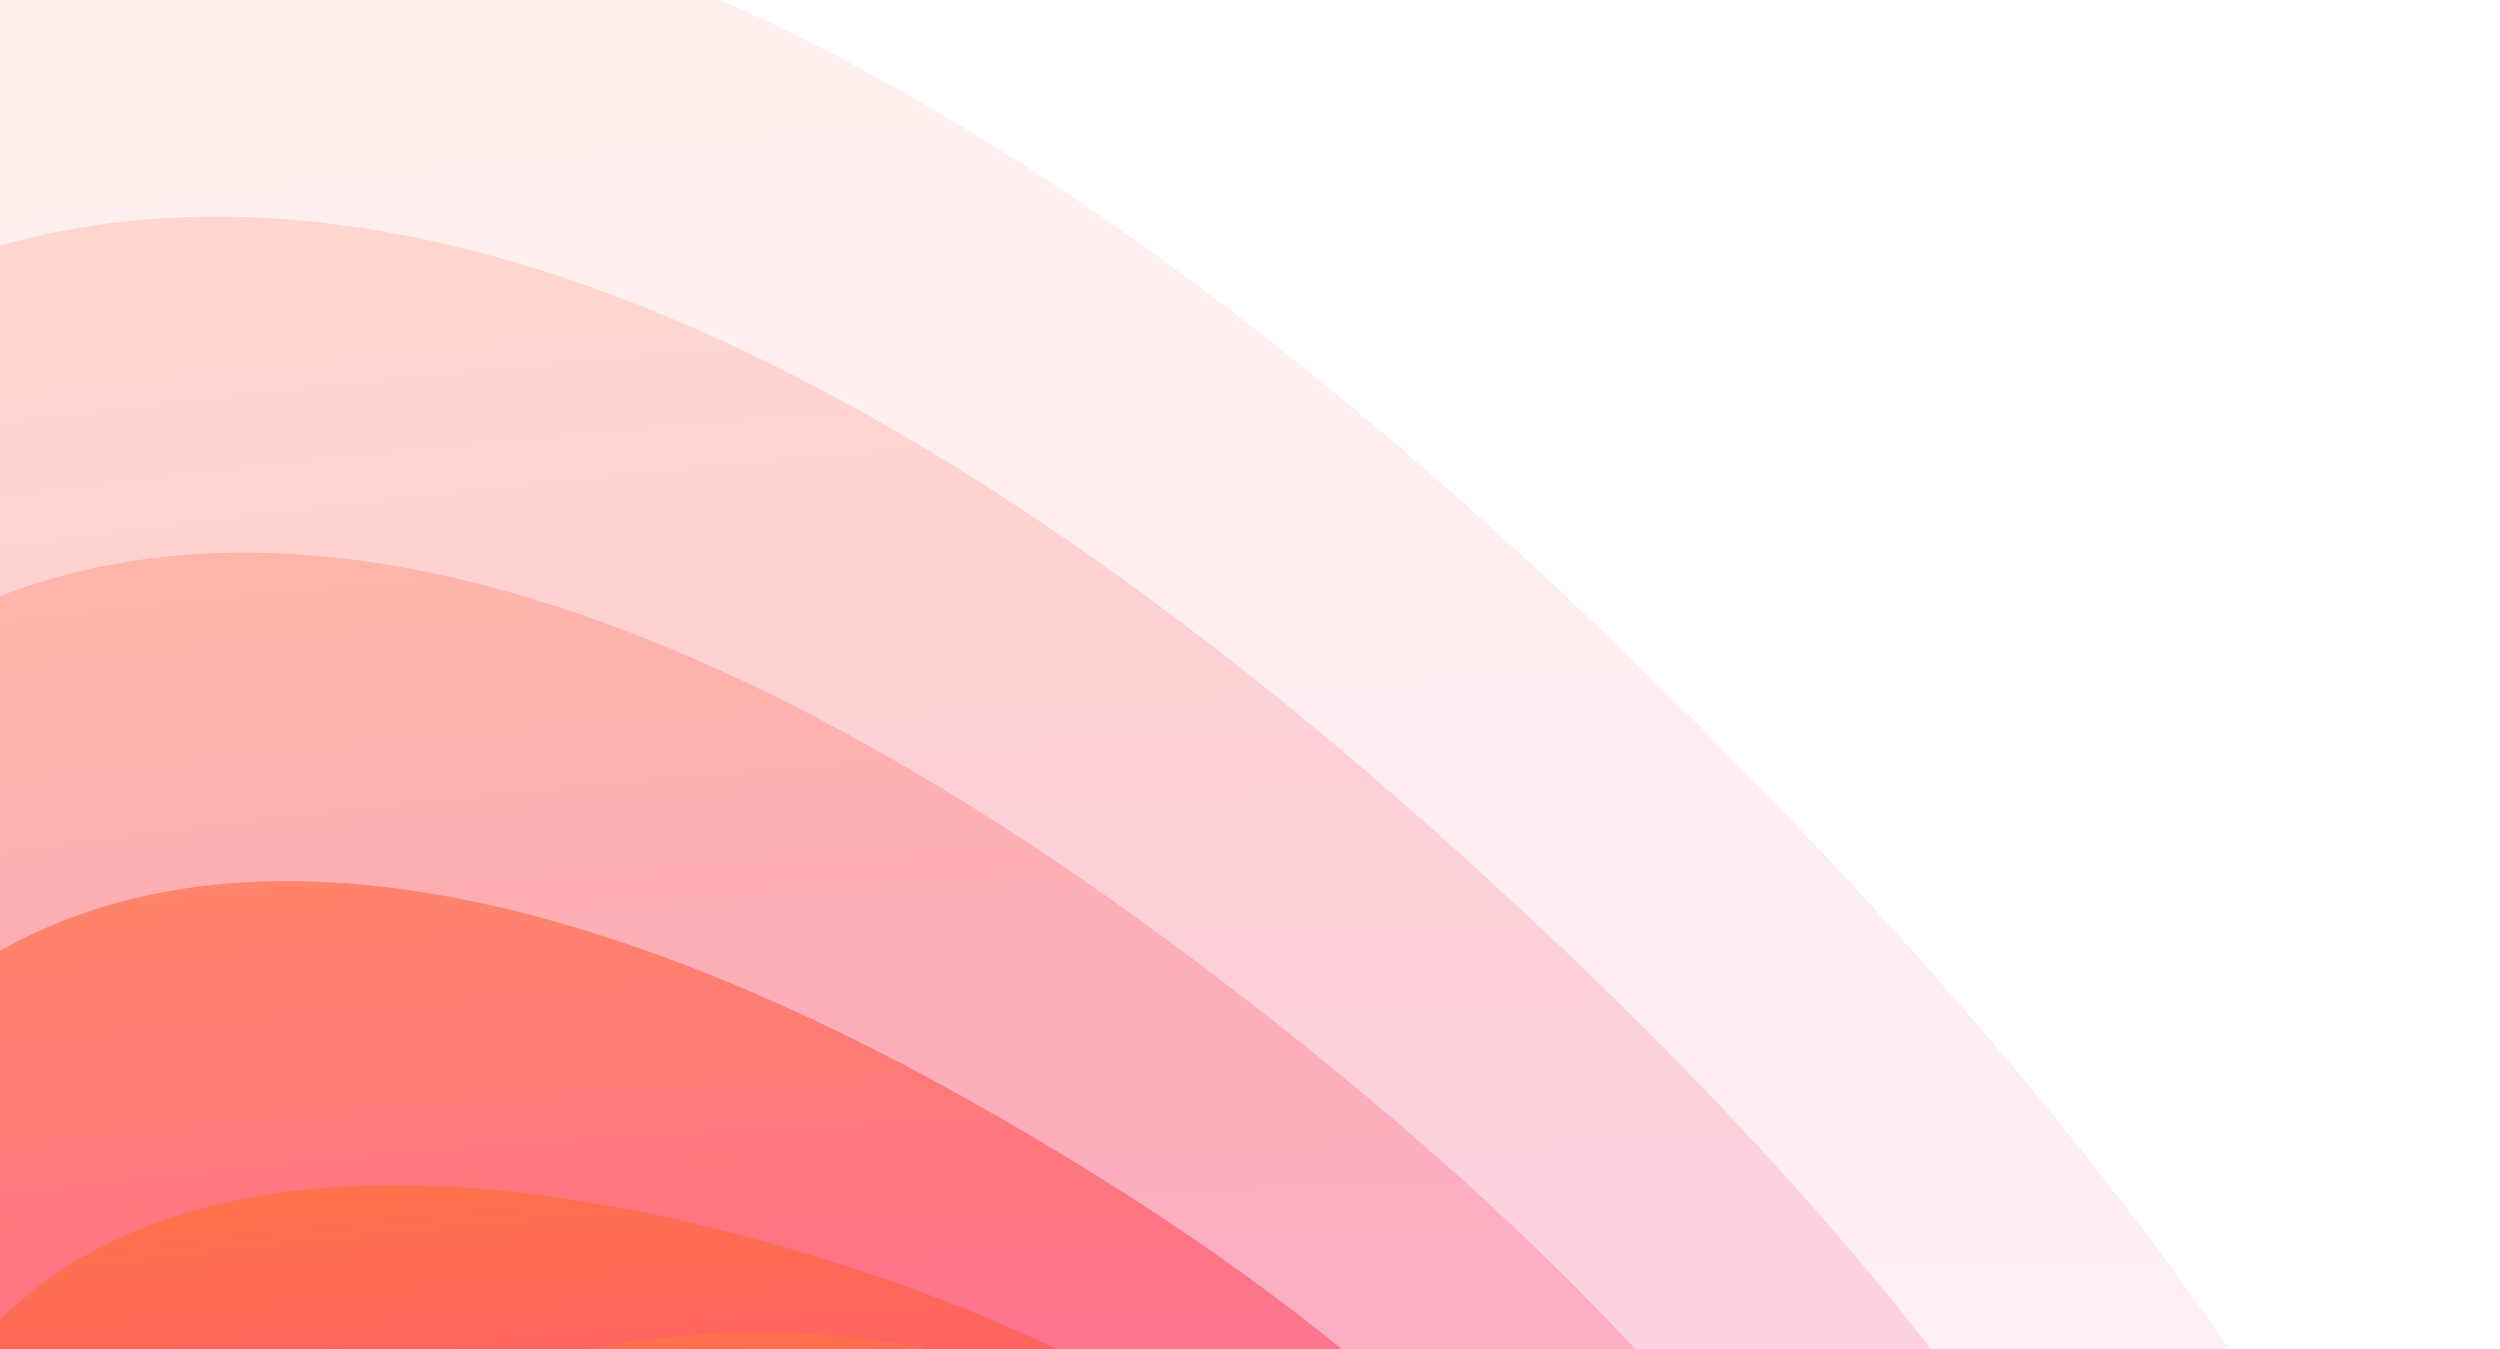<svg width="328" height="177" fill="none" xmlns="http://www.w3.org/2000/svg"><path opacity=".1" d="M-116.732 390.77c37.717 86.451 135.27-85.78 186.724-6.495 52.85 81.523 463.548 19.037 149.704-292.277-313.844-311.313-409.534 131.47-336.428 298.772z" fill="url(#paint0_radial_1498_12254)"/><path opacity=".2" d="M-70.866 372.406c39.347 69.206 117.808-66.07 164.372-5.375 49.126 63.83 368.791-13.662 95.225-257.561C-83.205-133.086-150.491 232.651-70.866 372.406z" fill="url(#paint1_radial_1498_12254)"/><path opacity=".3" d="M-24.767 354.039c40.278 51.736 100.812-46.137 142.254-4.031 45.633 46.361 274.032-46.585 40.511-223.071C-72.03-46.861-112.541 241.16-24.767 354.039z" fill="url(#paint2_radial_1498_12254)"/><path opacity=".7" d="M21.1 335.674c39.579 34.715 84.979-26.429 120.135-2.688 43.771 29.339 180.204-79.508-13.969-188.579C-60.156 39.142-77.152 249.895 21.099 335.674z" fill="url(#paint3_radial_1498_12254)"/><path d="M66.965 317.308c37.717 19.037 71.243-8.287 98.018-1.344 44.003 11.198 87.308-113.103-68.45-154.089C-47.35 124.473-44.79 261.316 66.965 317.308z" fill="url(#paint4_radial_1498_12254)"/><path d="M112.831 298.942c35.855 5.152 57.042 6.272 75.9 0 43.538-14.781-5.355-150.954-123.163-119.374-99.88 26.428-78.927 101.009 47.263 119.374z" fill="url(#paint5_radial_1498_12254)"/><defs><radialGradient id="paint0_radial_1498_12254" cx="0" cy="0" r="1" gradientUnits="userSpaceOnUse" gradientTransform="rotate(-92.35 268.52 135.792) scale(680.371 1792.86)"><stop stop-color="#EA66FF"/><stop offset=".5" stop-color="#FF5C69"/><stop offset="1" stop-color="#FA0"/></radialGradient><radialGradient id="paint1_radial_1498_12254" cx="0" cy="0" r="1" gradientUnits="userSpaceOnUse" gradientTransform="rotate(-92.346 253.648 127.97) scale(572.36 1505.35)"><stop stop-color="#EA66FF"/><stop offset=".5" stop-color="#FF5C69"/><stop offset="1" stop-color="#FA0"/></radialGradient><radialGradient id="paint2_radial_1498_12254" cx="0" cy="0" r="1" gradientUnits="userSpaceOnUse" gradientTransform="matrix(-19.261 -466.353 1236.376 -51.063 128.302 364.633)"><stop stop-color="#EA66FF"/><stop offset=".5" stop-color="#FF5C69"/><stop offset="1" stop-color="#FA0"/></radialGradient><radialGradient id="paint3_radial_1498_12254" cx="0" cy="0" r="1" gradientUnits="userSpaceOnUse" gradientTransform="matrix(-15.607 -362.682 1001.903 -43.113 120.79 342.793)"><stop stop-color="#EA66FF"/><stop offset=".5" stop-color="#FF5C69"/><stop offset="1" stop-color="#FA0"/></radialGradient><radialGradient id="paint4_radial_1498_12254" cx="0" cy="0" r="1" gradientUnits="userSpaceOnUse" gradientTransform="matrix(-12.896 -264.826 827.381 -40.289 116.812 321.386)"><stop stop-color="#EA66FF"/><stop offset=".5" stop-color="#FF5C69"/><stop offset="1" stop-color="#FA0"/></radialGradient><radialGradient id="paint5_radial_1498_12254" cx="0" cy="0" r="1" gradientUnits="userSpaceOnUse" gradientTransform="rotate(-93.355 203.353 92.684) scale(201.936 758.708)"><stop stop-color="#EA66FF"/><stop offset=".5" stop-color="#FF5C69"/><stop offset="1" stop-color="#FA0"/></radialGradient></defs></svg>
